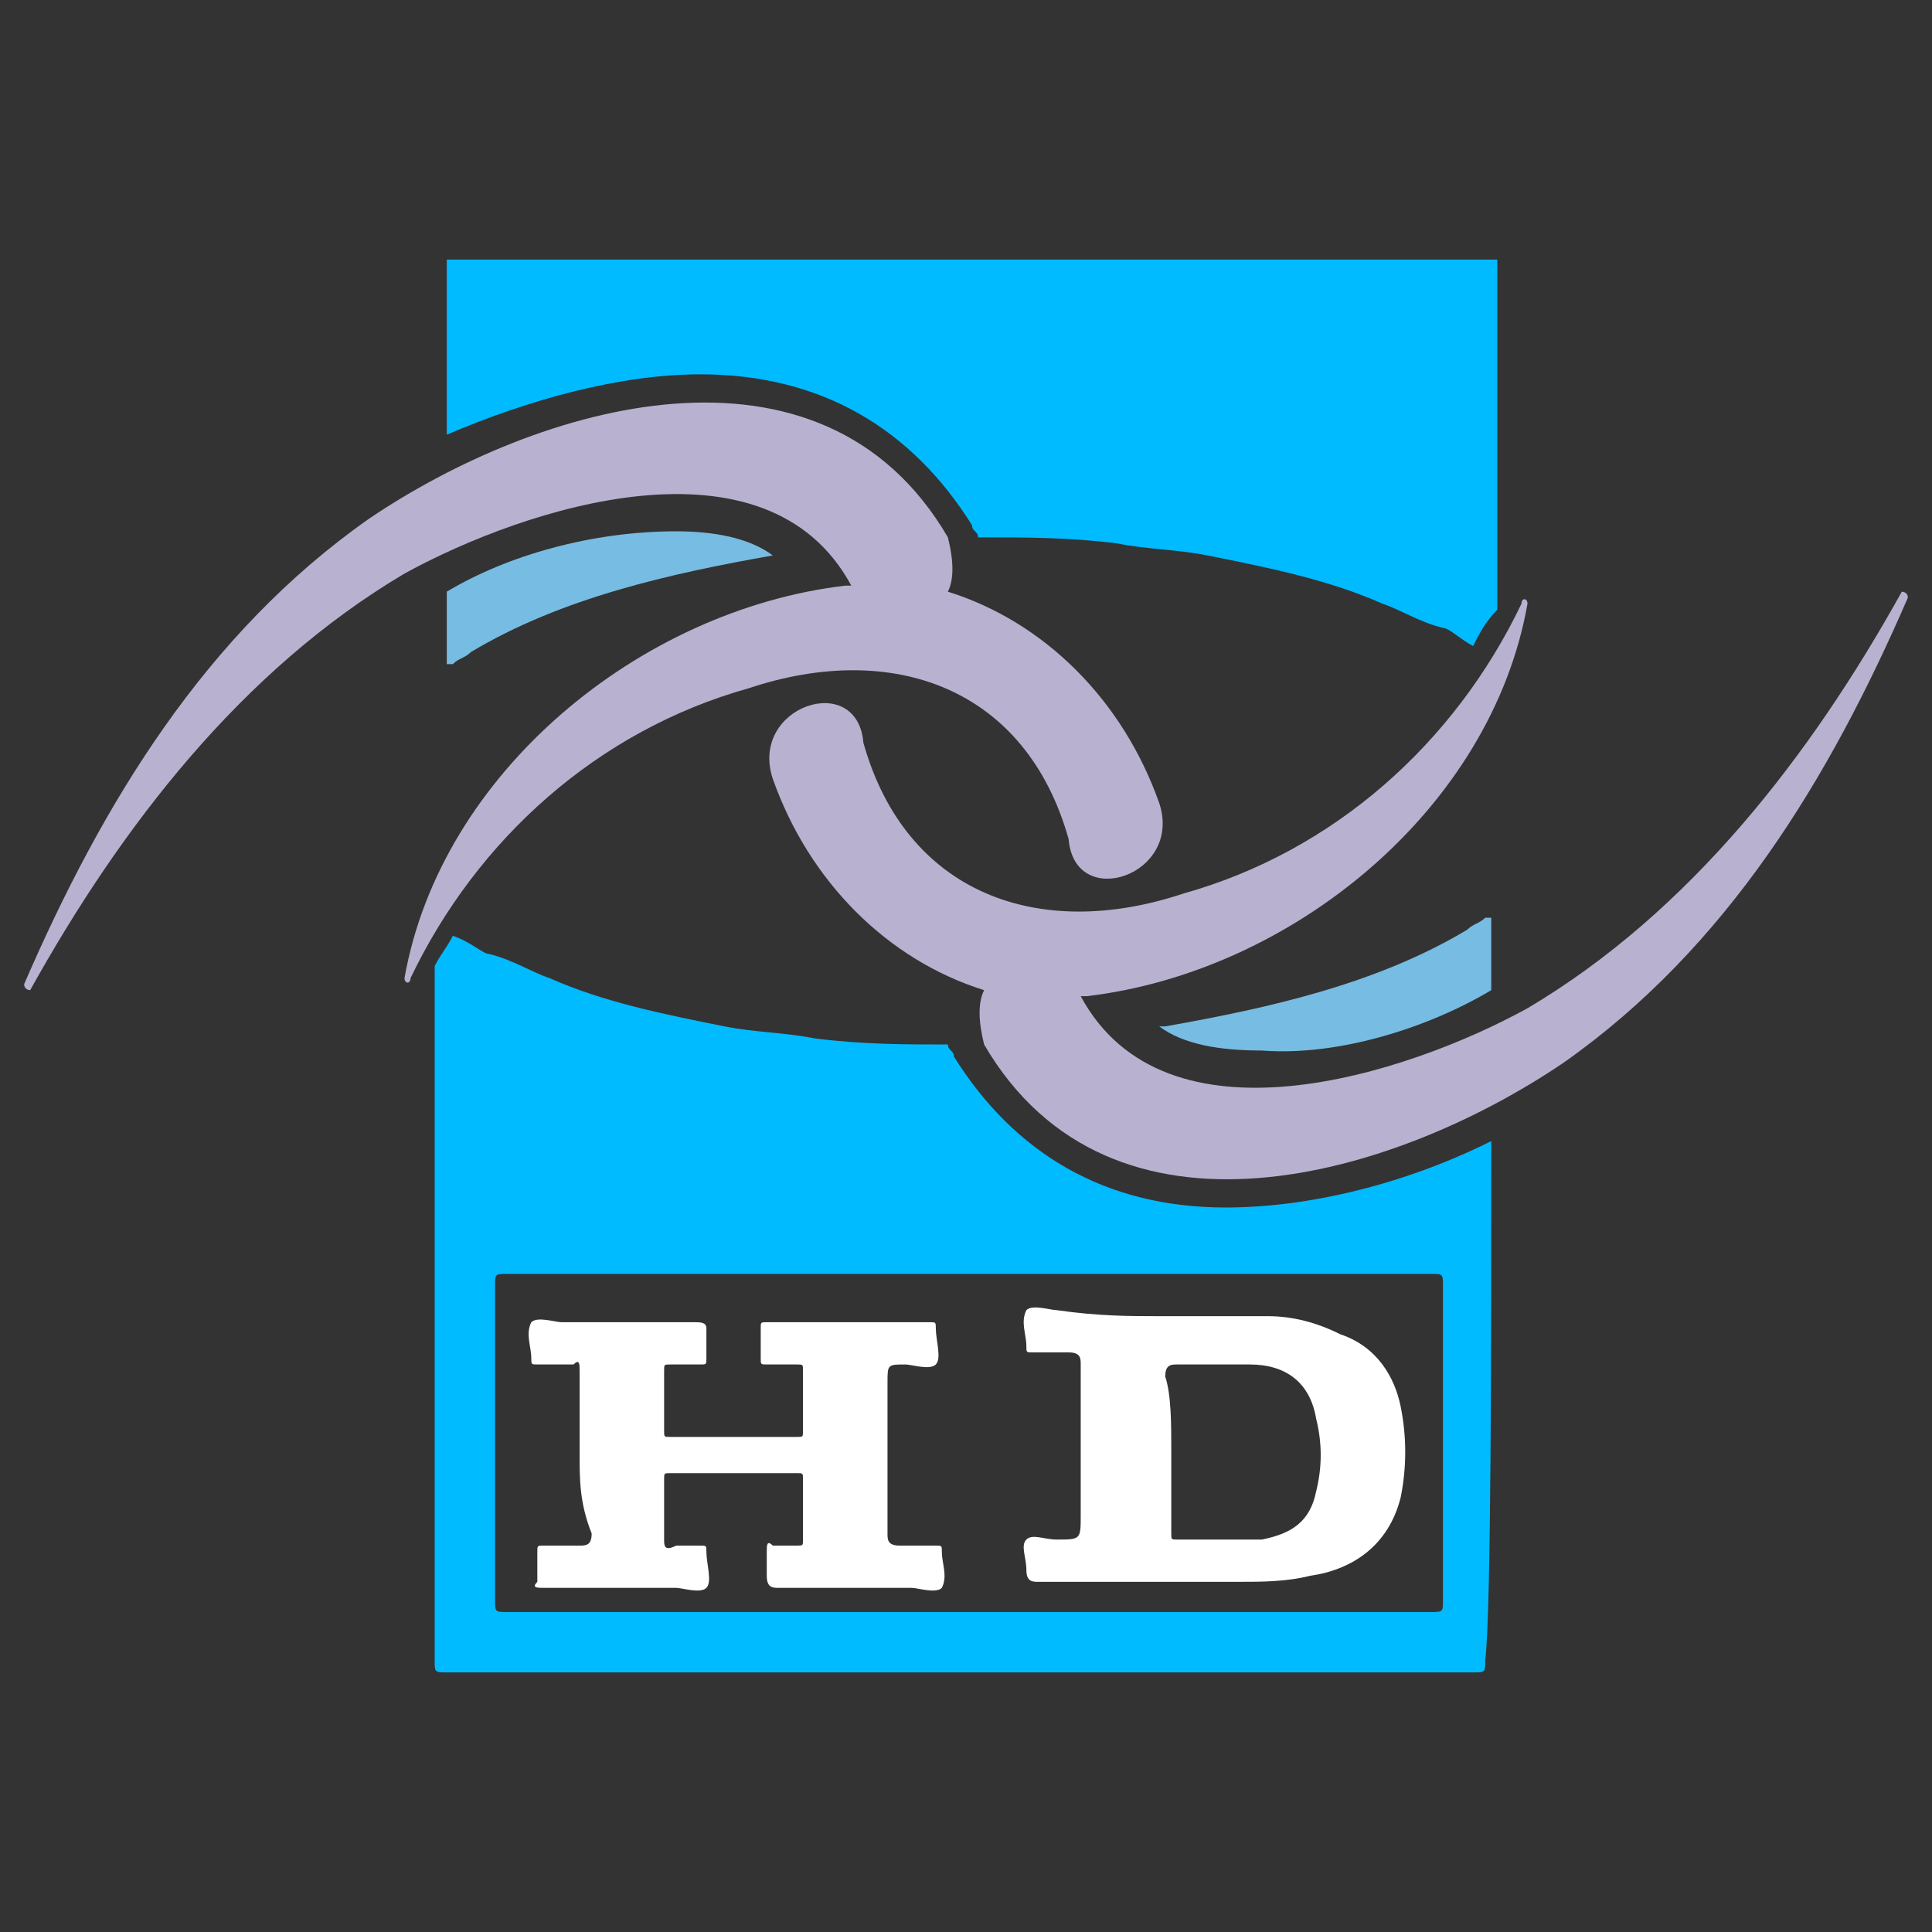 <?xml version="1.0" encoding="utf-8"?>
<!-- Generator: Adobe Illustrator 27.2.0, SVG Export Plug-In . SVG Version: 6.00 Build 0)  -->
<svg version="1.1" id="圖層_1" xmlns="http://www.w3.org/2000/svg" xmlns:xlink="http://www.w3.org/1999/xlink" x="0px" y="0px"
	 width="32px" height="32px" viewBox="0 0 32 32" style="enable-background:new 0 0 32 32;" xml:space="preserve">
<rect x="0" y="0" width="32" height="32" fill="#333333" stroke="none"/>
<style type="text/css">
	.st0{fill:#FFFFFF;}
	.st1{fill:#B8B1D0;}
	.st2{fill:#77BCE2;}
	.st3{fill:#00BBFF;}
</style>
<g>
	<g>
		<path class="st0" d="M9.6,24.1c0-0.5,0-0.9,0-1.4c0-0.1,0-0.2-0.1-0.1c-0.2,0-0.4,0-0.6,0c-0.1,0-0.1,0-0.1-0.1
			c0-0.2-0.1-0.4,0-0.6c0.1-0.1,0.4,0,0.5,0c0.7,0,1.5,0,2.2,0c0.1,0,0.2,0,0.2,0.1c0,0.2,0,0.3,0,0.5c0,0.1,0,0.1-0.1,0.1
			c-0.2,0-0.3,0-0.5,0c-0.1,0-0.1,0-0.1,0.1c0,0.3,0,0.6,0,1c0,0.1,0,0.1,0.1,0.1c0.7,0,1.4,0,2.1,0c0.1,0,0.1,0,0.1-0.1
			c0-0.3,0-0.6,0-1c0-0.1,0-0.1-0.1-0.1c-0.2,0-0.3,0-0.5,0c-0.1,0-0.1,0-0.1-0.1c0-0.2,0-0.3,0-0.5c0-0.1,0-0.1,0.1-0.1
			c0.9,0,1.8,0,2.7,0c0.1,0,0.1,0,0.1,0.1c0,0.2,0.1,0.5,0,0.6c-0.1,0.1-0.4,0-0.5,0c-0.3,0-0.3,0-0.3,0.3c0,0.8,0,1.7,0,2.5
			c0,0.1,0,0.2,0.2,0.2c0.2,0,0.4,0,0.6,0c0.1,0,0.1,0,0.1,0.1c0,0.2,0.1,0.4,0,0.6c-0.1,0.1-0.4,0-0.5,0c-0.7,0-1.5,0-2.2,0
			c-0.1,0-0.2,0-0.2-0.2c0-0.1,0-0.3,0-0.4c0-0.1,0-0.2,0.1-0.1c0.1,0,0.3,0,0.4,0c0.1,0,0.1,0,0.1-0.1c0-0.3,0-0.7,0-1
			c0-0.1,0-0.1-0.1-0.1c-0.7,0-1.4,0-2.1,0c-0.1,0-0.1,0-0.1,0.1c0,0.3,0,0.6,0,1c0,0.1,0,0.2,0.2,0.1c0.1,0,0.3,0,0.4,0
			c0.1,0,0.1,0,0.1,0.1c0,0.2,0.1,0.5,0,0.6c-0.1,0.1-0.4,0-0.5,0c-0.7,0-1.5,0-2.2,0c-0.1,0-0.2,0-0.1-0.1c0-0.2,0-0.3,0-0.5
			c0-0.1,0-0.1,0.1-0.1c0.2,0,0.4,0,0.6,0c0.1,0,0.2,0,0.2-0.2C9.6,24.9,9.6,24.5,9.6,24.1z"/>
		<path class="st0" d="M19.2,21.8c0.6,0,1.2,0,1.8,0c0.4,0,0.8,0.1,1.2,0.3c0.6,0.2,0.9,0.7,1,1.2c0.1,0.5,0.1,1,0,1.5
			c-0.2,0.8-0.8,1.2-1.5,1.3c-0.4,0.1-0.8,0.1-1.2,0.1c-1.1,0-2.2,0-3.3,0c-0.1,0-0.2,0-0.2-0.2c0-0.2-0.1-0.4,0-0.5
			c0.1-0.1,0.3,0,0.5,0c0.4,0,0.4,0,0.4-0.4c0-0.8,0-1.6,0-2.5c0-0.1,0-0.2-0.2-0.2c-0.2,0-0.4,0-0.6,0c-0.1,0-0.1,0-0.1-0.1
			c0-0.2-0.1-0.4,0-0.6c0.1-0.1,0.4,0,0.5,0C18.2,21.8,18.7,21.8,19.2,21.8C19.2,21.8,19.2,21.8,19.2,21.8z M19.4,24
			c0,0.2,0,0.5,0,0.7c0,0.2,0,0.5,0,0.7c0,0.1,0,0.1,0.1,0.1c0.5,0,0.9,0,1.4,0c0.5-0.1,0.8-0.3,0.9-0.8c0.1-0.4,0.1-0.8,0-1.2
			c-0.1-0.6-0.5-0.9-1.1-0.9c-0.4,0-0.8,0-1.2,0c-0.1,0-0.2,0-0.2,0.2C19.4,23.1,19.4,23.6,19.4,24z"/>
	</g>
	<g>
		<g>
			<path class="st1" d="M19.2,13.3c-0.6-1.7-1.9-3-3.5-3.5c0.1-0.2,0.1-0.5,0-0.9c-2.1-3.6-6.8-2.2-9.6-0.3
				c-2.7,1.9-4.4,4.7-5.7,7.7c0,0.1,0.1,0.1,0.1,0.1c1.5-2.7,3.5-5.3,6.2-6.9c2-1.1,6-2.4,7.4,0.2c0,0-0.1,0-0.1,0
				c-3.4,0.4-6.7,3.1-7.3,6.5c0,0.1,0.1,0.1,0.1,0c1.1-2.3,3.1-4.1,5.6-4.8c2.4-0.8,4.6,0,5.3,2.5C17.8,15.1,19.6,14.5,19.2,13.3z"
				/>
			<path class="st1" d="M12.8,12.9c0.6,1.7,1.9,3,3.5,3.5c-0.1,0.2-0.1,0.5,0,0.9c2.1,3.6,6.8,2.2,9.6,0.3c2.7-1.9,4.4-4.7,5.7-7.7
				c0-0.1-0.1-0.1-0.1-0.1c-1.5,2.7-3.5,5.3-6.2,6.9c-2,1.1-6,2.4-7.4-0.2c0,0,0.1,0,0.1,0c3.4-0.4,6.7-3.1,7.3-6.5
				c0-0.1-0.1-0.1-0.1,0c-1.1,2.3-3.1,4.1-5.6,4.8c-2.4,0.8-4.6,0-5.3-2.5C14.2,11.1,12.4,11.7,12.8,12.9z"/>
		</g>
	</g>
	<g>
		<path class="st2" d="M7.4,9.8c0,0.6,0,1,0,1.1c0,0,0,0.1,0,0.1c0,0,0.1,0,0.1,0c0.1-0.1,0.2-0.1,0.3-0.2c1.5-0.9,3.3-1.3,5-1.6
			c0,0,0,0,0,0c-0.4-0.3-1-0.4-1.6-0.4C9.8,8.8,8.4,9.2,7.4,9.8z"/>
		<path class="st3" d="M11.6,6.2c2,0,3.5,0.9,4.5,2.5c0,0.1,0.1,0.1,0.1,0.2c0.8,0,1.5,0,2.3,0.1c0.5,0.1,1,0.1,1.5,0.2
			c1,0.2,2,0.4,2.9,0.8c0.3,0.1,0.6,0.3,1,0.4c0.1,0,0.3,0.2,0.5,0.3c0.1-0.2,0.2-0.4,0.4-0.6c0-1.9,0-3.8,0-5.8H7.4
			c0,0.5,0,1.7,0,2.9C8.8,6.6,10.3,6.2,11.6,6.2z"/>
	</g>
	<g>
		<path class="st2" d="M24.7,16.4c0-0.6,0-1,0-1.1c0,0,0-0.1,0-0.1c0,0-0.1,0-0.1,0c-0.1,0.1-0.2,0.1-0.3,0.2
			c-1.5,0.9-3.3,1.3-5,1.6c0,0-0.1,0-0.1,0c0.4,0.3,1,0.4,1.7,0.4C22.2,17.5,23.7,17,24.7,16.4z"/>
		<path class="st3" d="M24.7,18.9c-1.4,0.7-3,1.1-4.4,1.1c-2,0-3.5-0.9-4.5-2.5c0-0.1-0.1-0.1-0.1-0.2c-0.7,0-1.4,0-2.2-0.1
			c-0.5-0.1-1-0.1-1.5-0.2c-1-0.2-2-0.4-2.9-0.8c-0.3-0.1-0.6-0.3-1-0.4c-0.1,0-0.3-0.2-0.6-0.3c-0.1,0.2-0.2,0.3-0.3,0.5
			c0,3.8,0,7.7,0,11.5c0,0.2,0,0.2,0.2,0.2c5.7,0,11.3,0,17,0c0.2,0,0.2,0,0.2-0.2C24.7,26.7,24.7,22.2,24.7,18.9z M23.9,26.5
			c0,0.2,0,0.2-0.2,0.2c-2.5,0-12.7,0-15.3,0c-0.2,0-0.2,0-0.2-0.2c0-1.7,0-3.5,0-5.2c0-0.2,0-0.2,0.2-0.2c5.1,0,10.2,0,15.3,0
			c0.2,0,0.2,0,0.2,0.2C23.9,23.1,23.9,24.8,23.9,26.5z"/>
	</g>
</g>
</svg>
